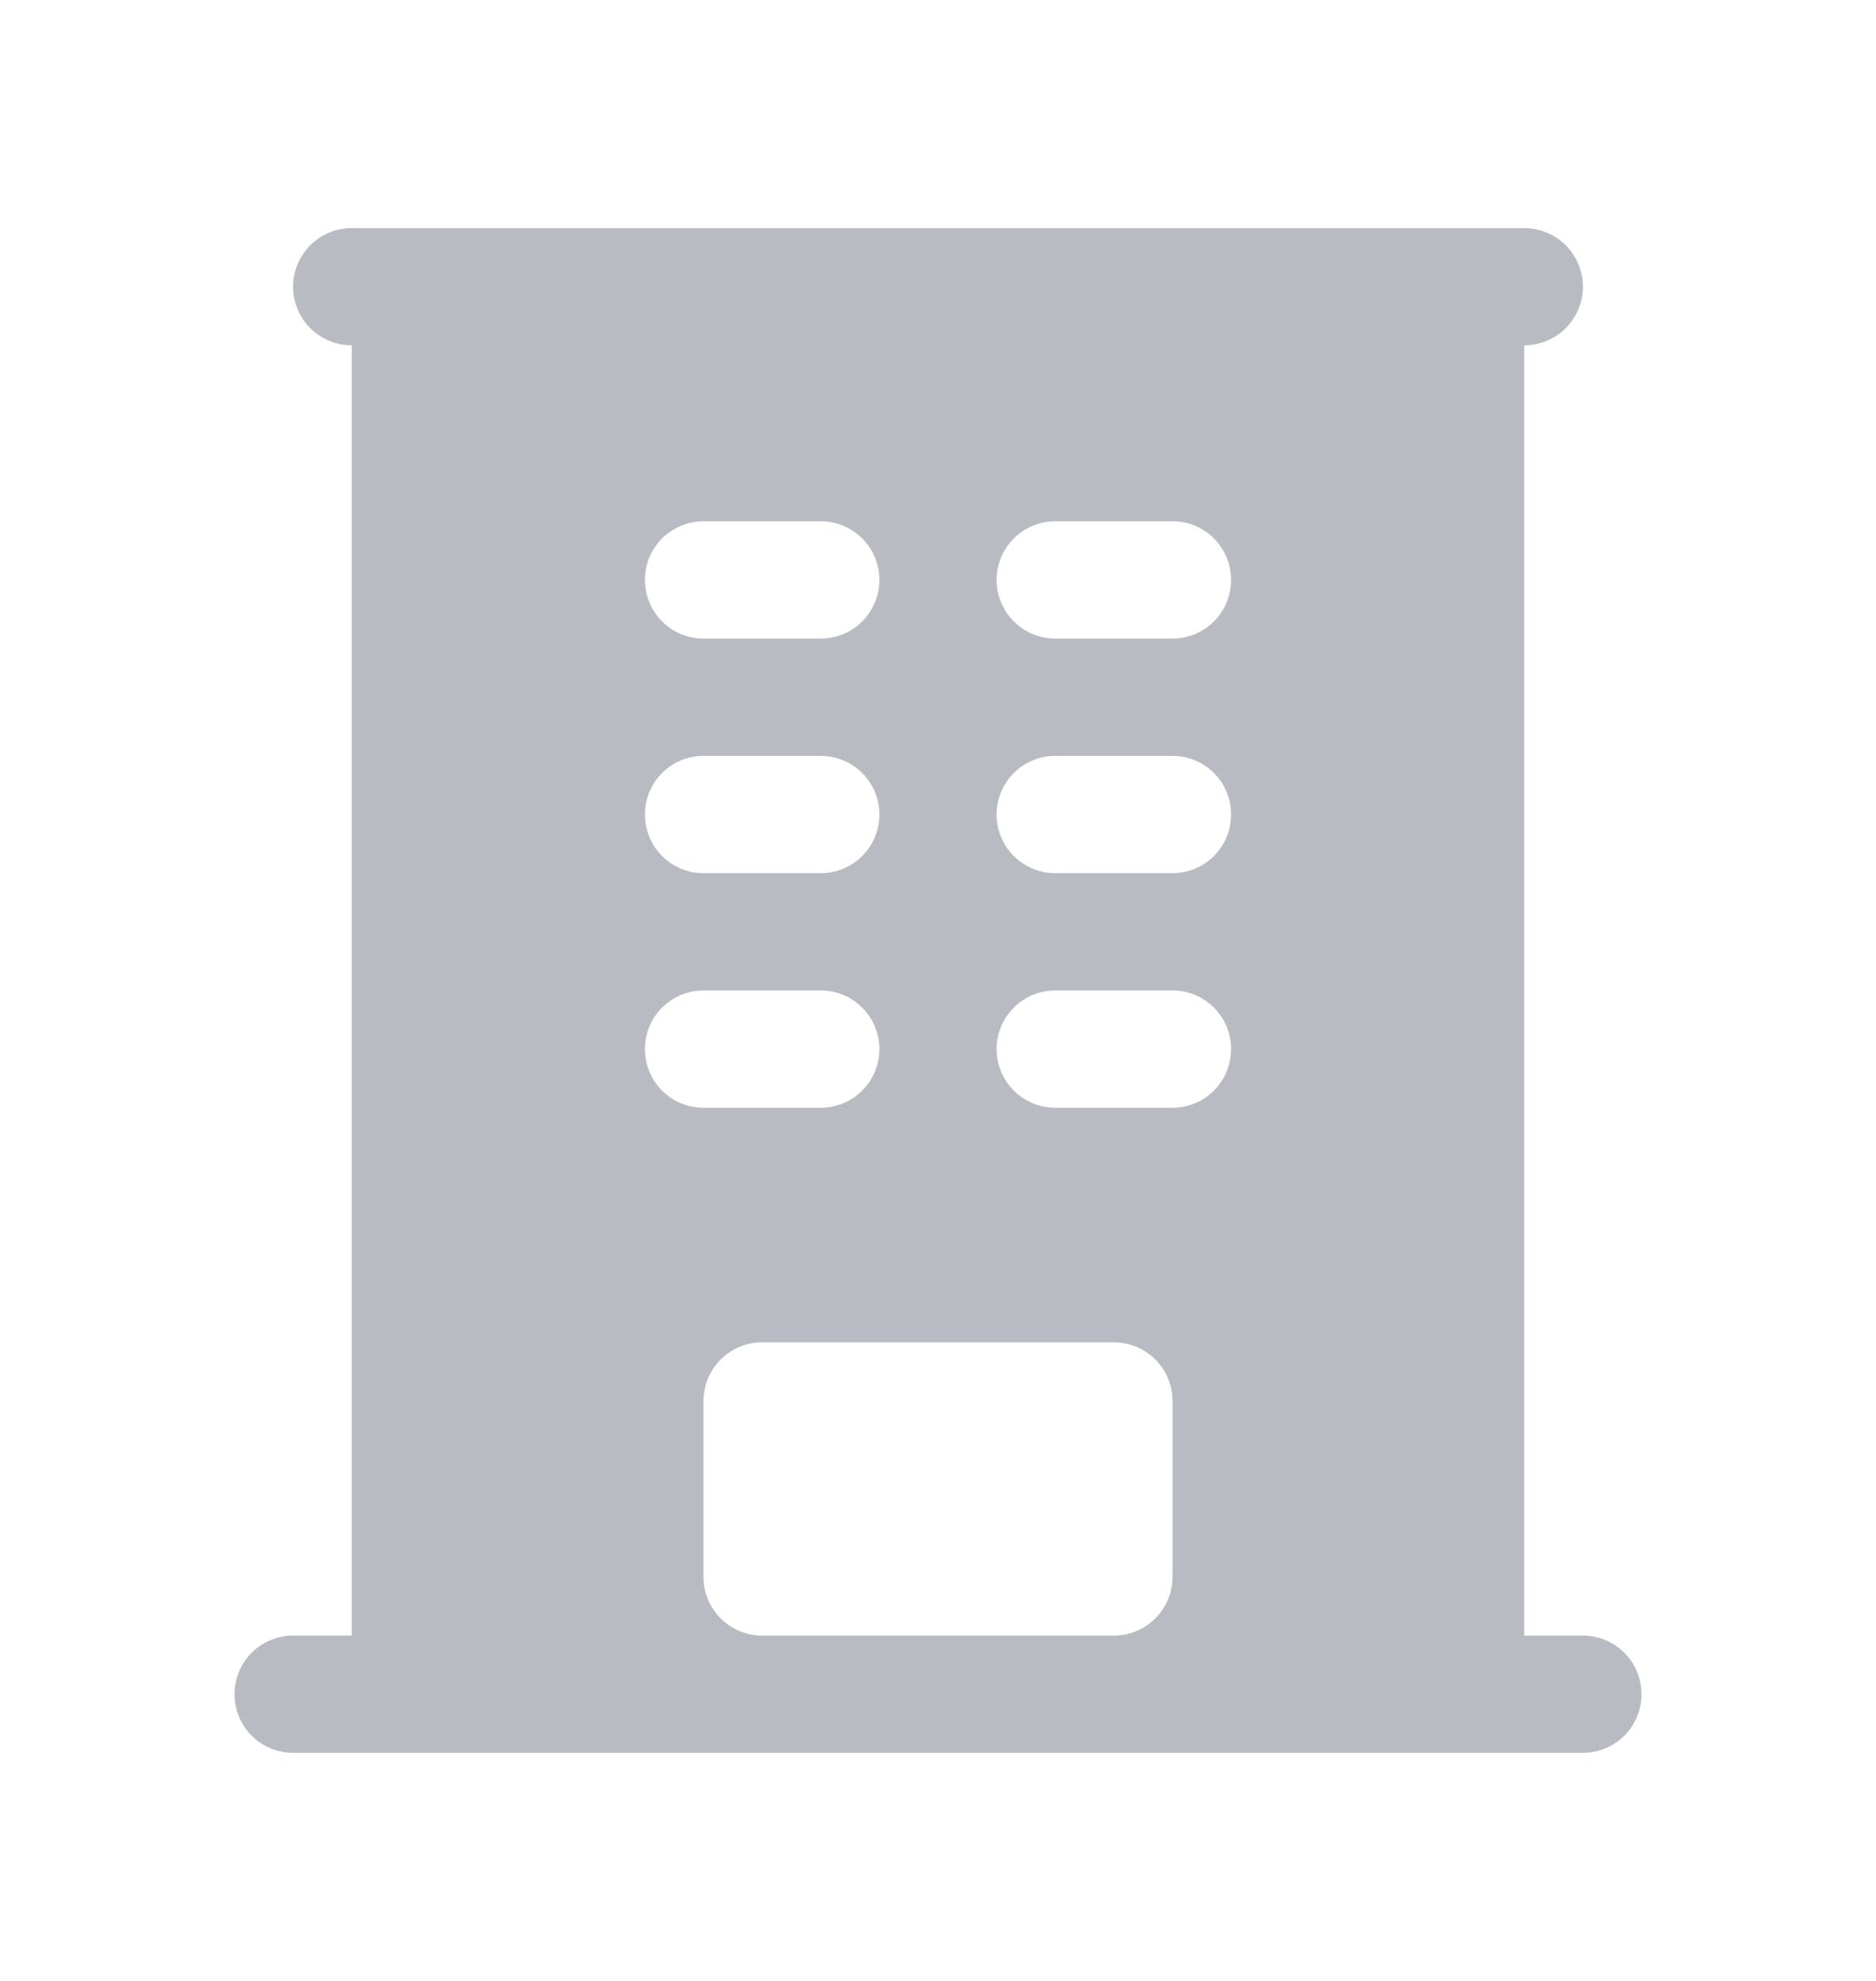 <svg width="18" height="19" viewBox="0 0 18 19" fill="none" xmlns="http://www.w3.org/2000/svg">
<g opacity="0.3">
<path fill-rule="evenodd" clip-rule="evenodd" d="M3.375 2.188C3.226 2.188 3.083 2.247 2.977 2.352C2.872 2.458 2.812 2.601 2.812 2.75C2.812 2.899 2.872 3.042 2.977 3.148C3.083 3.253 3.226 3.312 3.375 3.312V15.688H2.812C2.663 15.688 2.52 15.747 2.415 15.852C2.309 15.958 2.25 16.101 2.25 16.25C2.25 16.399 2.309 16.542 2.415 16.648C2.52 16.753 2.663 16.812 2.812 16.812H15.188C15.337 16.812 15.48 16.753 15.585 16.648C15.691 16.542 15.75 16.399 15.75 16.25C15.75 16.101 15.691 15.958 15.585 15.852C15.48 15.747 15.337 15.688 15.188 15.688H14.625V3.312C14.774 3.312 14.917 3.253 15.023 3.148C15.128 3.042 15.188 2.899 15.188 2.75C15.188 2.601 15.128 2.458 15.023 2.352C14.917 2.247 14.774 2.188 14.625 2.188H3.375ZM6.75 5C6.601 5 6.458 5.059 6.352 5.165C6.247 5.27 6.188 5.413 6.188 5.562C6.188 5.712 6.247 5.855 6.352 5.96C6.458 6.066 6.601 6.125 6.75 6.125H7.875C8.024 6.125 8.167 6.066 8.273 5.96C8.378 5.855 8.438 5.712 8.438 5.562C8.438 5.413 8.378 5.27 8.273 5.165C8.167 5.059 8.024 5 7.875 5H6.75ZM6.188 7.812C6.188 7.663 6.247 7.52 6.352 7.415C6.458 7.309 6.601 7.25 6.75 7.25H7.875C8.024 7.25 8.167 7.309 8.273 7.415C8.378 7.52 8.438 7.663 8.438 7.812C8.438 7.962 8.378 8.105 8.273 8.21C8.167 8.316 8.024 8.375 7.875 8.375H6.75C6.601 8.375 6.458 8.316 6.352 8.21C6.247 8.105 6.188 7.962 6.188 7.812ZM6.75 9.5C6.601 9.5 6.458 9.559 6.352 9.665C6.247 9.77 6.188 9.913 6.188 10.062C6.188 10.212 6.247 10.355 6.352 10.46C6.458 10.566 6.601 10.625 6.75 10.625H7.875C8.024 10.625 8.167 10.566 8.273 10.46C8.378 10.355 8.438 10.212 8.438 10.062C8.438 9.913 8.378 9.77 8.273 9.665C8.167 9.559 8.024 9.5 7.875 9.5H6.75ZM9.562 5.562C9.562 5.413 9.622 5.27 9.727 5.165C9.833 5.059 9.976 5 10.125 5H11.25C11.399 5 11.542 5.059 11.648 5.165C11.753 5.27 11.812 5.413 11.812 5.562C11.812 5.712 11.753 5.855 11.648 5.96C11.542 6.066 11.399 6.125 11.25 6.125H10.125C9.976 6.125 9.833 6.066 9.727 5.96C9.622 5.855 9.562 5.712 9.562 5.562ZM10.125 7.25C9.976 7.25 9.833 7.309 9.727 7.415C9.622 7.52 9.562 7.663 9.562 7.812C9.562 7.962 9.622 8.105 9.727 8.21C9.833 8.316 9.976 8.375 10.125 8.375H11.25C11.399 8.375 11.542 8.316 11.648 8.21C11.753 8.105 11.812 7.962 11.812 7.812C11.812 7.663 11.753 7.52 11.648 7.415C11.542 7.309 11.399 7.25 11.25 7.25H10.125ZM9.562 10.062C9.562 9.913 9.622 9.77 9.727 9.665C9.833 9.559 9.976 9.5 10.125 9.5H11.25C11.399 9.5 11.542 9.559 11.648 9.665C11.753 9.77 11.812 9.913 11.812 10.062C11.812 10.212 11.753 10.355 11.648 10.46C11.542 10.566 11.399 10.625 11.25 10.625H10.125C9.976 10.625 9.833 10.566 9.727 10.46C9.622 10.355 9.562 10.212 9.562 10.062ZM6.75 15.125V13.438C6.75 13.288 6.809 13.145 6.915 13.04C7.02 12.934 7.163 12.875 7.312 12.875H10.688C10.837 12.875 10.98 12.934 11.085 13.04C11.191 13.145 11.25 13.288 11.25 13.438V15.125C11.25 15.274 11.191 15.417 11.085 15.523C10.98 15.628 10.837 15.688 10.688 15.688H7.312C7.163 15.688 7.02 15.628 6.915 15.523C6.809 15.417 6.75 15.274 6.75 15.125Z" fill="#121D33"/>
</g>
</svg>
